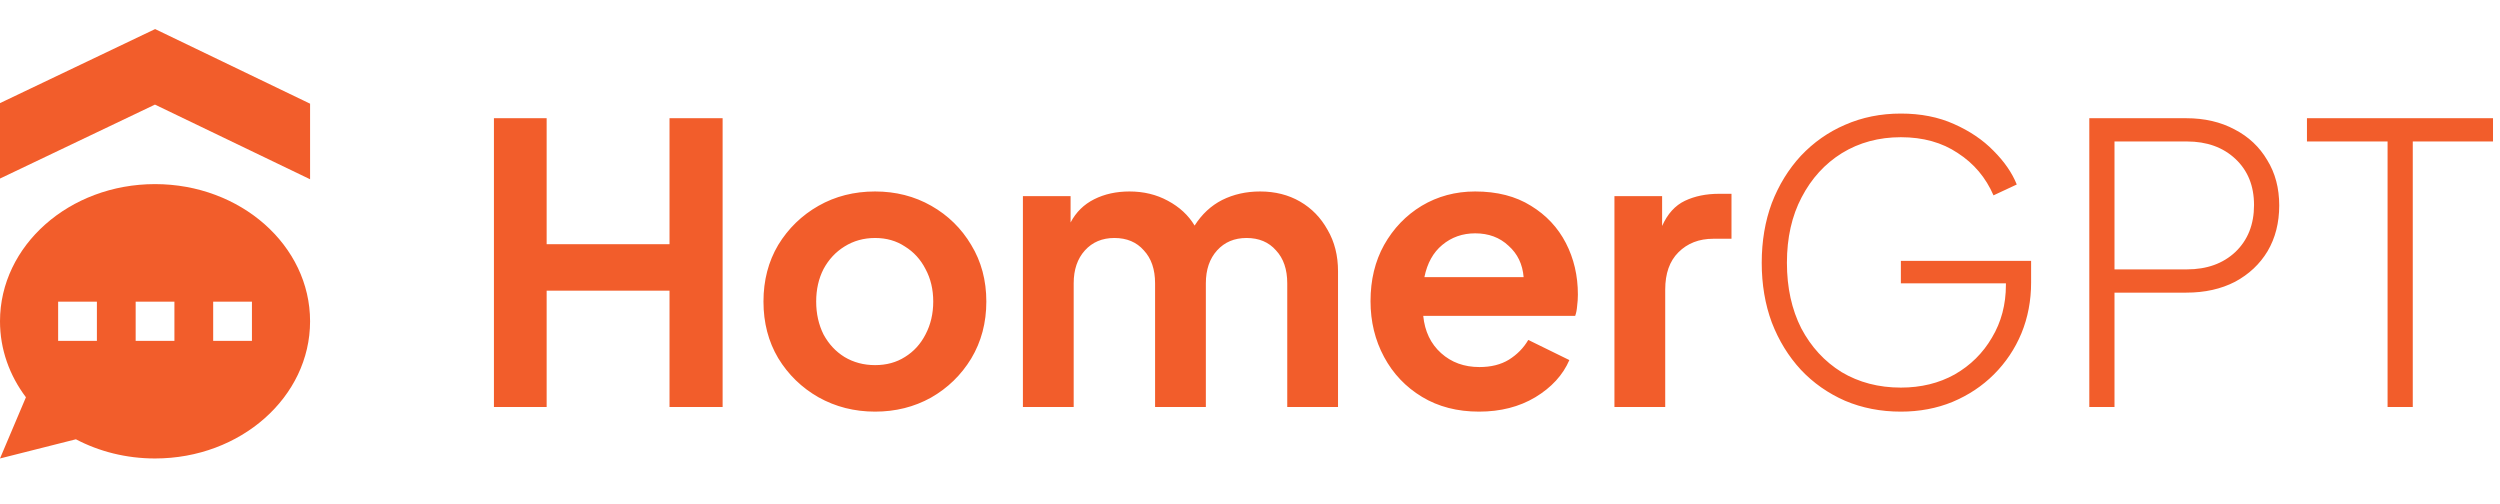 <svg width="129" height="26" viewBox="0 0 129 26" fill="none" xmlns="http://www.w3.org/2000/svg">
<path fill-rule="evenodd" clip-rule="evenodd" d="M16 16.578C16 20.488 12.418 23.657 8 23.657C6.508 23.657 5.112 23.296 3.917 22.667L0 23.657L1.338 20.499C0.493 19.377 0 18.029 0 16.578C0 12.669 3.582 9.5 8 9.5C12.418 9.5 16 12.669 16 16.578ZM5 15.567H3V17.59H5V15.567ZM13 15.567H11V17.59H13V15.567ZM7 15.567H9V17.59H7V15.567Z" fill="#F25D2B"/>
<path d="M16 5.35L8.004 1.5L0 5.321V9.213L7.996 5.397L16 9.25V5.35Z" fill="#F25D2B"/>
<path d="M25.487 21V6.1H28.207V12.6H34.547V6.1H37.287V21H34.547V15H28.207V21H25.487ZM45.155 21.24C44.089 21.24 43.115 20.993 42.235 20.5C41.369 20.007 40.675 19.333 40.155 18.48C39.649 17.627 39.395 16.653 39.395 15.56C39.395 14.467 39.649 13.493 40.155 12.64C40.675 11.787 41.369 11.113 42.235 10.62C43.102 10.127 44.075 9.88 45.155 9.88C46.222 9.88 47.189 10.127 48.055 10.62C48.922 11.113 49.609 11.787 50.115 12.64C50.635 13.493 50.895 14.467 50.895 15.56C50.895 16.653 50.635 17.633 50.115 18.5C49.595 19.353 48.902 20.027 48.035 20.52C47.169 21 46.209 21.24 45.155 21.24ZM45.155 18.84C45.742 18.84 46.255 18.7 46.695 18.42C47.149 18.14 47.502 17.753 47.755 17.26C48.022 16.753 48.155 16.187 48.155 15.56C48.155 14.933 48.022 14.373 47.755 13.88C47.502 13.387 47.149 13 46.695 12.72C46.255 12.427 45.742 12.28 45.155 12.28C44.569 12.28 44.042 12.427 43.575 12.72C43.122 13 42.762 13.387 42.495 13.88C42.242 14.373 42.115 14.933 42.115 15.56C42.115 16.187 42.242 16.753 42.495 17.26C42.762 17.753 43.122 18.14 43.575 18.42C44.042 18.7 44.569 18.84 45.155 18.84ZM52.782 21V10.12H55.242V11.48C55.522 10.947 55.929 10.547 56.462 10.28C56.995 10.013 57.602 9.88 58.282 9.88C59.015 9.88 59.675 10.04 60.262 10.36C60.862 10.68 61.322 11.107 61.642 11.64C62.015 11.053 62.489 10.613 63.062 10.32C63.649 10.027 64.302 9.88 65.022 9.88C65.795 9.88 66.482 10.053 67.082 10.4C67.682 10.747 68.155 11.233 68.502 11.86C68.862 12.473 69.042 13.187 69.042 14V21H66.422V14.62C66.422 13.9 66.229 13.333 65.842 12.92C65.469 12.493 64.962 12.28 64.322 12.28C63.695 12.28 63.189 12.493 62.802 12.92C62.415 13.347 62.222 13.913 62.222 14.62V21H59.602V14.62C59.602 13.9 59.409 13.333 59.022 12.92C58.649 12.493 58.142 12.28 57.502 12.28C56.875 12.28 56.369 12.493 55.982 12.92C55.595 13.347 55.402 13.913 55.402 14.62V21H52.782ZM76.319 21.24C75.199 21.24 74.219 20.987 73.379 20.48C72.539 19.973 71.885 19.287 71.419 18.42C70.952 17.553 70.719 16.593 70.719 15.54C70.719 14.447 70.952 13.48 71.419 12.64C71.899 11.787 72.545 11.113 73.359 10.62C74.185 10.127 75.105 9.88 76.119 9.88C77.252 9.88 78.212 10.127 78.999 10.62C79.785 11.1 80.385 11.74 80.799 12.54C81.212 13.34 81.419 14.227 81.419 15.2C81.419 15.4 81.405 15.6 81.379 15.8C81.365 15.987 81.332 16.153 81.279 16.3H73.439C73.519 17.1 73.825 17.74 74.359 18.22C74.892 18.7 75.552 18.94 76.339 18.94C76.939 18.94 77.445 18.813 77.859 18.56C78.285 18.293 78.619 17.953 78.859 17.54L80.979 18.58C80.645 19.353 80.059 19.993 79.219 20.5C78.392 20.993 77.425 21.24 76.319 21.24ZM76.119 12.04C75.465 12.04 74.899 12.24 74.419 12.64C73.952 13.027 73.645 13.58 73.499 14.3H78.619C78.565 13.633 78.305 13.093 77.839 12.68C77.385 12.253 76.812 12.04 76.119 12.04ZM83.305 21V10.12H85.765V11.66C86.045 11.033 86.438 10.6 86.945 10.36C87.451 10.12 88.038 10 88.705 10H89.345V12.32H88.405C87.671 12.32 87.071 12.553 86.605 13.02C86.151 13.473 85.925 14.113 85.925 14.94V21H83.305ZM98.085 21.24C97.045 21.24 96.085 21.053 95.205 20.68C94.325 20.293 93.565 19.76 92.925 19.08C92.285 18.387 91.785 17.573 91.425 16.64C91.079 15.707 90.905 14.68 90.905 13.56C90.905 12.44 91.079 11.413 91.425 10.48C91.785 9.547 92.285 8.733 92.925 8.04C93.579 7.347 94.339 6.813 95.205 6.44C96.085 6.053 97.045 5.86 98.085 5.86C99.112 5.86 100.025 6.04 100.825 6.4C101.639 6.76 102.319 7.22 102.865 7.78C103.425 8.34 103.825 8.92 104.065 9.52L102.865 10.08C102.465 9.16 101.852 8.433 101.025 7.9C100.212 7.353 99.232 7.08 98.085 7.08C96.952 7.08 95.939 7.353 95.045 7.9C94.165 8.447 93.472 9.207 92.965 10.18C92.459 11.14 92.205 12.267 92.205 13.56C92.205 14.84 92.452 15.967 92.945 16.94C93.452 17.9 94.145 18.653 95.025 19.2C95.919 19.733 96.939 20 98.085 20C99.125 20 100.052 19.773 100.865 19.32C101.679 18.853 102.319 18.22 102.785 17.42C103.265 16.62 103.505 15.713 103.505 14.7V14.62H98.085V13.46H104.805V14.58C104.805 15.513 104.639 16.387 104.305 17.2C103.972 18 103.499 18.707 102.885 19.32C102.285 19.92 101.572 20.393 100.745 20.74C99.932 21.073 99.045 21.24 98.085 21.24ZM107.808 21V6.1H112.808C113.754 6.1 114.588 6.293 115.308 6.68C116.028 7.053 116.588 7.58 116.988 8.26C117.401 8.927 117.608 9.707 117.608 10.6C117.608 11.493 117.408 12.28 117.008 12.96C116.608 13.627 116.048 14.153 115.328 14.54C114.608 14.913 113.768 15.1 112.808 15.1H109.108V21H107.808ZM109.108 13.9H112.848C113.874 13.9 114.708 13.6 115.348 13C115.988 12.387 116.308 11.58 116.308 10.58C116.308 9.593 115.988 8.8 115.348 8.2C114.708 7.6 113.874 7.3 112.848 7.3H109.108V13.9ZM123.199 21V7.3H119.039V6.1H128.639V7.3H124.499V21H123.199Z" fill="#F25D2B"/>
</svg>
